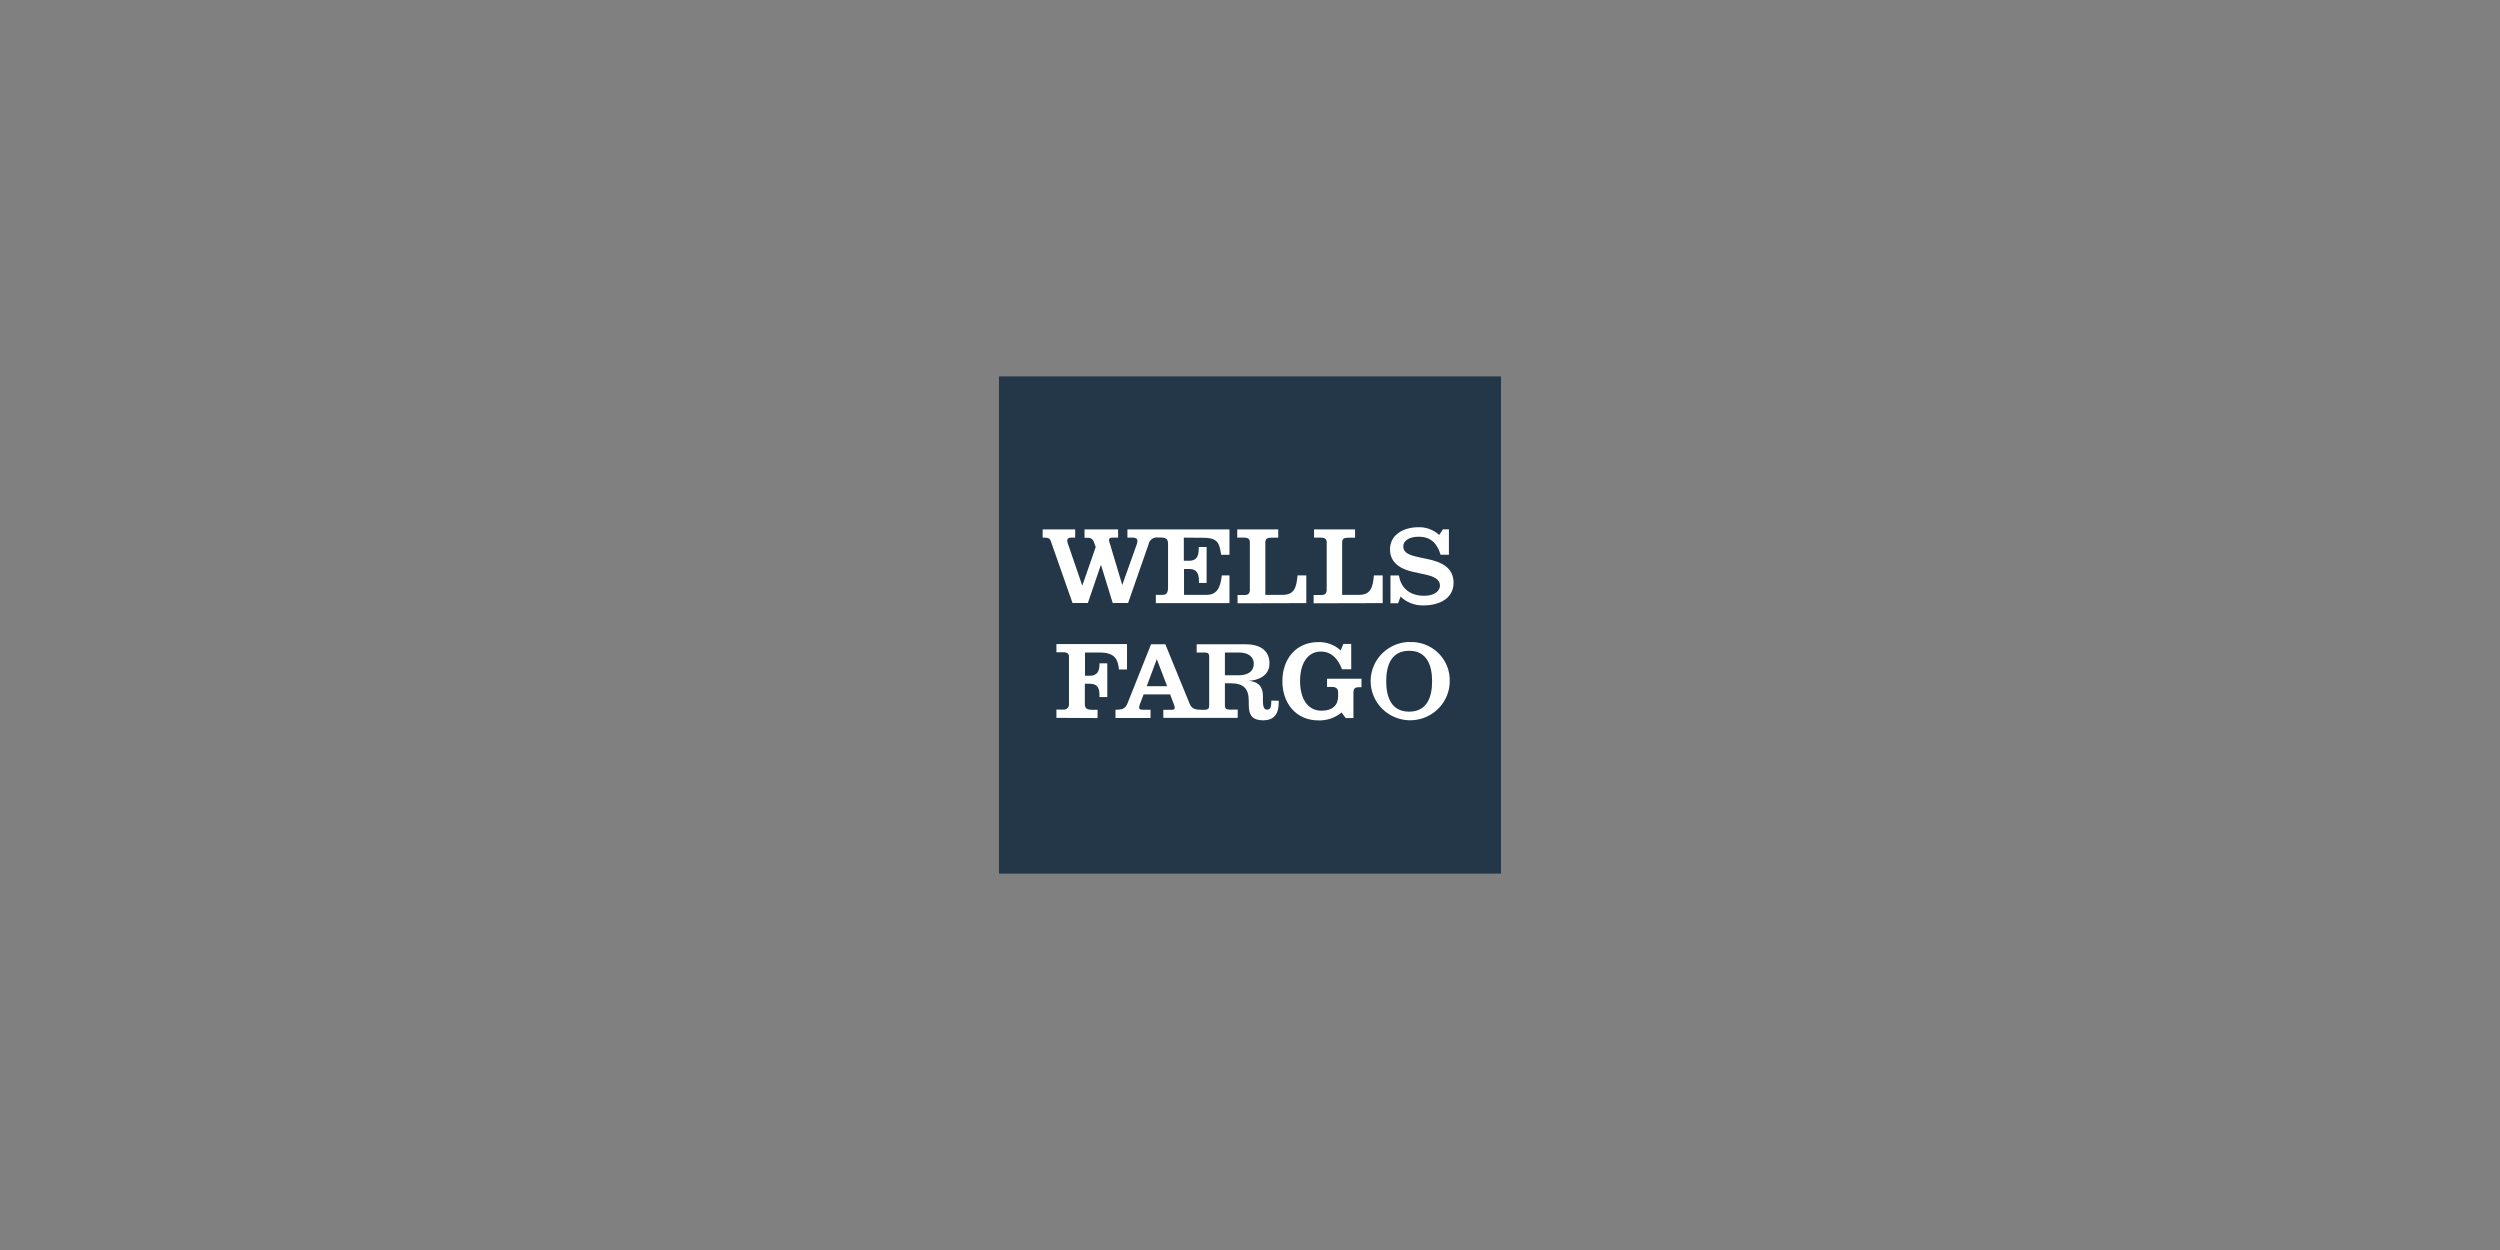<svg width="180" height="90" viewBox="0 0 180 90" fill="none" xmlns="http://www.w3.org/2000/svg">
<rect x="0" y="0" width="180" height="90" fill="#808080" stroke="none"/>
<g clip-path="url(#clip0_1166_5785)">
<path d="M71.926 62.9H108.071V27.1H71.926V62.9Z" fill="#233748"/>
<path d="M85.235 38.709V40.375H85.604C86.091 40.375 86.312 40.141 86.312 39.487V39.385H86.876V41.972H86.327V41.862C86.327 41.212 86.106 40.967 85.619 40.967H85.25V42.83H86.865C87.603 42.83 87.865 42.348 87.972 41.427H88.521V43.425H83.221V42.83H83.671C83.948 42.83 84.099 42.753 84.099 42.275V39.155C84.099 38.79 83.937 38.702 83.564 38.702H83.398C83.24 38.674 83.078 38.71 82.946 38.801C82.815 38.892 82.725 39.031 82.698 39.188L81.222 43.418H80.116L79.267 40.66L78.327 43.418H77.221L75.671 38.994C75.605 38.775 75.491 38.709 75.185 38.709H75.07V38.117H77.412V38.709H77.088C76.911 38.709 76.841 38.815 76.841 38.918C76.846 39.018 76.87 39.117 76.911 39.21L77.925 42.169L78.891 39.385L78.759 39.02C78.728 38.921 78.662 38.837 78.573 38.782C78.484 38.728 78.379 38.707 78.275 38.724H78.087V38.117H80.503V38.709H80.079C79.913 38.709 79.85 38.779 79.85 38.885C79.858 38.978 79.88 39.069 79.917 39.155L80.802 42.118L81.835 39.224C81.869 39.137 81.888 39.044 81.894 38.95C81.894 38.826 81.835 38.709 81.551 38.709H81.174V38.117H88.521V39.944H87.924C87.799 39.173 87.732 38.72 86.655 38.72L85.235 38.709ZM94.054 43.425V41.427H93.423C93.342 42.34 93.176 42.83 92.335 42.83H91.103V39.078C91.103 38.782 91.225 38.713 91.579 38.713H92.033V38.117H89.082V38.709H89.554C89.879 38.709 89.989 38.815 89.989 39.056V42.476C89.989 42.753 89.834 42.841 89.621 42.841H89.104V43.437L94.054 43.425ZM99.553 43.425V41.427H98.922C98.841 42.34 98.668 42.83 97.838 42.83H96.635V39.078C96.635 38.782 96.757 38.713 97.111 38.713H97.565V38.117H94.614V38.709H95.087C95.411 38.709 95.522 38.815 95.522 39.056V42.476C95.522 42.753 95.363 42.841 95.153 42.841H94.581V43.437L99.553 43.425ZM103.621 38.516C103.419 38.329 103.182 38.184 102.923 38.089C102.664 37.993 102.389 37.95 102.113 37.96C101.102 37.96 100.08 38.468 100.08 39.557C100.08 40.543 100.873 40.992 101.788 41.186L102.537 41.347C103.219 41.489 103.676 41.694 103.676 42.165C103.676 42.531 103.308 42.896 102.537 42.896C101.482 42.896 100.855 42.311 100.726 41.435H100.114V43.433H100.663L100.84 42.958C101.276 43.373 101.861 43.601 102.467 43.59C103.717 43.59 104.657 43.042 104.657 41.953C104.657 40.865 103.78 40.448 102.706 40.236C102.515 40.189 102.338 40.16 102.142 40.116C101.478 39.973 101.036 39.809 101.036 39.338C101.036 38.925 101.471 38.644 102.142 38.644C103.134 38.644 103.514 39.268 103.721 39.94H104.322V38.114H103.89L103.621 38.516ZM79.024 51.7V51.104H78.622C78.253 51.104 78.109 50.991 78.109 50.692V49.23H78.441C78.943 49.23 79.161 49.446 79.161 50.008V50.187H79.725V47.758H79.161V47.864C79.161 48.288 79.009 48.653 78.489 48.653H78.121V46.98H79.175C80.363 46.98 80.488 47.572 80.566 48.2H81.145V46.374H76.062V46.965H76.597C76.841 46.965 76.966 47.075 76.966 47.265V50.695C76.971 50.749 76.963 50.803 76.944 50.854C76.925 50.905 76.895 50.951 76.856 50.989C76.817 51.026 76.769 51.055 76.718 51.073C76.666 51.09 76.611 51.096 76.557 51.09H76.062V51.685L79.024 51.7ZM101.467 46.22C100.907 46.233 100.363 46.409 99.904 46.727C99.445 47.044 99.09 47.489 98.885 48.005C98.679 48.521 98.632 49.086 98.749 49.628C98.866 50.171 99.142 50.667 99.542 51.055C99.942 51.443 100.45 51.706 101 51.81C101.55 51.914 102.119 51.855 102.635 51.64C103.152 51.425 103.593 51.065 103.903 50.603C104.214 50.141 104.38 49.599 104.381 49.044C104.391 48.665 104.322 48.288 104.178 47.936C104.034 47.585 103.817 47.267 103.543 47.002C103.269 46.738 102.942 46.532 102.583 46.399C102.225 46.266 101.842 46.207 101.46 46.227M101.46 46.856C102.732 46.856 103.112 47.901 103.112 49.048C103.112 50.195 102.743 51.239 101.46 51.239C100.176 51.239 99.807 50.191 99.807 49.048C99.807 47.904 100.176 46.856 101.46 46.856ZM96.525 46.827C96.088 46.425 95.509 46.212 94.913 46.231C93.327 46.231 92.331 47.429 92.331 49.048C92.331 50.666 93.346 51.868 94.913 51.868C95.526 51.892 96.126 51.689 96.595 51.298L96.894 51.703H97.447V49.877C97.447 49.563 97.561 49.479 97.875 49.479H98.026V48.869H95.547V49.461H95.916C96.182 49.461 96.344 49.581 96.344 49.826V50.136C96.344 50.746 95.975 51.17 95.145 51.17C94.117 51.17 93.604 50.253 93.604 49.033C93.604 47.813 94.117 46.911 95.112 46.911C96.108 46.911 96.506 47.868 96.624 48.189H97.288V46.363H96.724L96.525 46.827ZM92.066 50.454V50.597C92.066 51.514 91.623 51.864 90.959 51.864C90.174 51.864 89.912 51.499 89.912 50.768V50.48C89.912 49.566 89.521 49.197 88.621 49.197H88.193V50.801C88.193 51.017 88.293 51.09 88.525 51.09H89.115V51.685H83.76V51.104H84.357C84.52 51.104 84.582 51.064 84.582 50.969C84.577 50.894 84.561 50.821 84.534 50.75C84.505 50.681 84.25 49.998 84.25 49.998H82.34L82.063 50.728C82.036 50.799 82.019 50.875 82.015 50.951C82.015 51.064 82.111 51.101 82.27 51.101H82.838V51.696H80.315V51.104C80.743 51.104 81.016 51.042 81.167 50.673L82.875 46.388H83.904L85.656 50.673C85.803 51.039 86.08 51.104 86.508 51.104H86.725C86.954 51.104 87.061 51.031 87.061 50.816V47.272C87.061 47.057 86.976 46.98 86.725 46.98H86.161V46.388H89.683C90.852 46.388 91.402 46.936 91.402 47.765C91.402 48.792 90.369 48.996 89.886 49.022C90.45 49.062 90.93 49.296 90.93 50.118V50.425C90.93 50.973 91.044 51.093 91.24 51.093C91.435 51.093 91.531 50.944 91.531 50.586V50.443L92.066 50.454ZM84.033 49.406L83.295 47.473H83.284L82.565 49.406H84.033ZM90.273 47.798C90.273 47.334 89.938 46.98 89.189 46.98H88.193V48.62H89.189C89.879 48.62 90.273 48.313 90.273 47.798Z" fill="white"/>
</g>
<defs>
<clipPath id="clip0_1166_5785">
<rect width="36.145" height="35.801" fill="white" transform="translate(71.926 27.1)"/>
</clipPath>
</defs>
</svg>

